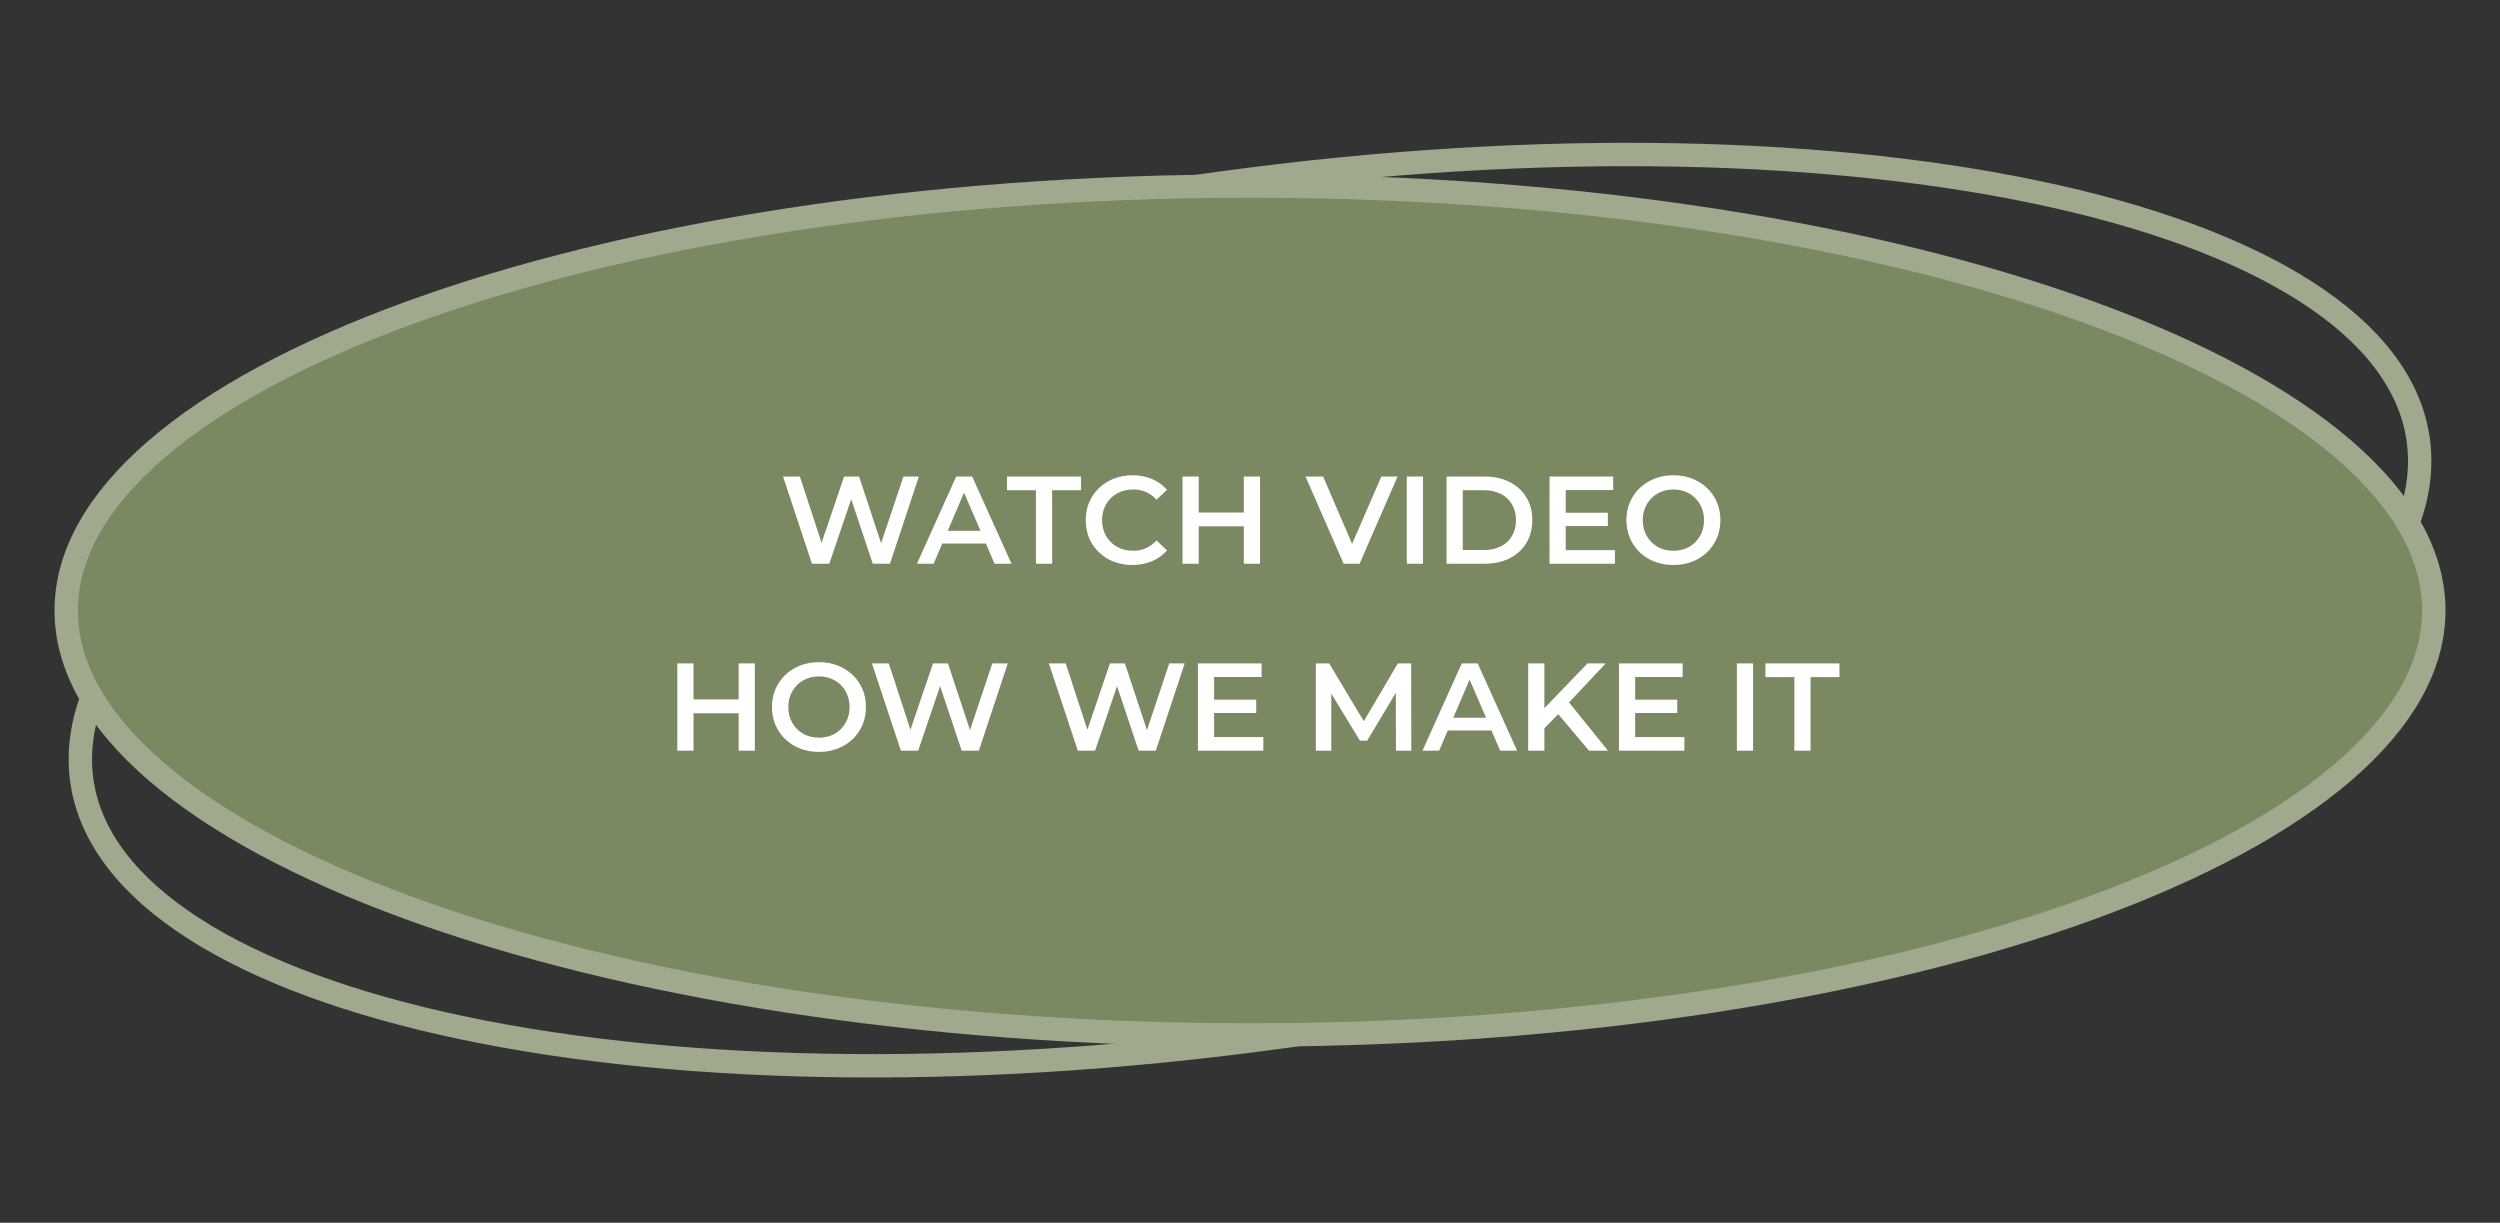 <?xml version="1.0" encoding="UTF-8"?> <svg xmlns="http://www.w3.org/2000/svg" width="321" height="157" viewBox="0 0 321 157" fill="none"><rect x="0" y="0" width="321" height="157" fill="#333333" stroke="none"/> <path d="M310.479 56.322C311.522 63.427 308.634 70.955 302.107 78.562C295.582 86.166 285.543 93.693 272.669 100.697C246.932 114.7 210.161 126.452 168.464 132.575C126.767 138.697 88.17 138.01 59.495 131.996C45.151 128.988 33.371 124.664 24.937 119.257C16.498 113.848 11.568 107.467 10.524 100.363C9.481 93.258 12.369 85.73 18.897 78.123C25.422 70.519 35.461 62.992 48.335 55.987C74.072 41.985 110.842 30.232 152.539 24.11C194.236 17.988 232.833 18.675 261.509 24.689C275.853 27.697 287.632 32.021 296.067 37.428C304.506 42.837 309.436 49.218 310.479 56.322Z" stroke="#9FA98E" stroke-width="3"></path> <path d="M312.5 78.388C312.5 85.52 308.543 92.507 300.957 99.05C293.377 105.588 282.32 111.545 268.527 116.577C240.953 126.637 202.76 132.888 160.5 132.888C118.24 132.888 80.047 126.637 52.473 116.577C38.68 111.545 27.623 105.588 20.043 99.05C12.457 92.507 8.5 85.52 8.5 78.388C8.5 71.256 12.457 64.269 20.043 57.726C27.623 51.188 38.68 45.231 52.473 40.199C80.047 30.14 118.24 23.888 160.5 23.888C202.76 23.888 240.953 30.14 268.527 40.199C282.32 45.231 293.377 51.188 300.957 57.726C308.543 64.269 312.5 71.256 312.5 78.388Z" fill="#7A8962" stroke="#9FA98E" stroke-width="3"></path> <path d="M117.984 61.183L114.272 72.383H112.064L109.296 64.095L106.48 72.383H104.256L100.544 61.183H102.704L105.488 69.695L108.384 61.183H110.304L113.136 69.743L116 61.183H117.984ZM126.583 69.791H120.983L119.879 72.383H117.735L122.775 61.183H124.823L129.879 72.383H127.703L126.583 69.791ZM125.895 68.159L123.783 63.263L121.687 68.159H125.895ZM133.013 62.943H129.301V61.183H138.805V62.943H135.093V72.383H133.013V62.943ZM145.394 72.543C144.263 72.543 143.239 72.297 142.322 71.807C141.415 71.305 140.701 70.617 140.178 69.743C139.666 68.868 139.41 67.881 139.41 66.783C139.41 65.684 139.671 64.697 140.194 63.823C140.717 62.948 141.431 62.265 142.338 61.775C143.255 61.273 144.279 61.023 145.41 61.023C146.327 61.023 147.165 61.183 147.922 61.503C148.679 61.823 149.319 62.287 149.842 62.895L148.498 64.159C147.687 63.284 146.69 62.847 145.506 62.847C144.738 62.847 144.05 63.017 143.442 63.359C142.834 63.689 142.359 64.153 142.018 64.751C141.677 65.348 141.506 66.025 141.506 66.783C141.506 67.54 141.677 68.217 142.018 68.815C142.359 69.412 142.834 69.881 143.442 70.223C144.05 70.553 144.738 70.719 145.506 70.719C146.69 70.719 147.687 70.276 148.498 69.391L149.842 70.671C149.319 71.279 148.674 71.743 147.906 72.063C147.149 72.383 146.311 72.543 145.394 72.543ZM161.787 61.183V72.383H159.707V67.583H153.915V72.383H151.835V61.183H153.915V65.807H159.707V61.183H161.787ZM179.45 61.183L174.57 72.383H172.522L167.626 61.183H169.882L173.61 69.823L177.37 61.183H179.45ZM180.632 61.183H182.712V72.383H180.632V61.183ZM185.741 61.183H190.637C191.832 61.183 192.893 61.417 193.821 61.887C194.749 62.345 195.469 63.001 195.981 63.855C196.493 64.697 196.749 65.673 196.749 66.783C196.749 67.892 196.493 68.873 195.981 69.727C195.469 70.569 194.749 71.225 193.821 71.695C192.893 72.153 191.832 72.383 190.637 72.383H185.741V61.183ZM190.541 70.623C191.363 70.623 192.083 70.468 192.701 70.159C193.331 69.839 193.811 69.391 194.141 68.815C194.483 68.228 194.653 67.551 194.653 66.783C194.653 66.015 194.483 65.343 194.141 64.767C193.811 64.18 193.331 63.732 192.701 63.423C192.083 63.103 191.363 62.943 190.541 62.943H187.821V70.623H190.541ZM207.36 70.639V72.383H198.96V61.183H207.136V62.927H201.04V65.839H206.448V67.551H201.04V70.639H207.36ZM214.864 72.543C213.723 72.543 212.693 72.297 211.776 71.807C210.859 71.305 210.139 70.617 209.616 69.743C209.093 68.857 208.832 67.871 208.832 66.783C208.832 65.695 209.093 64.713 209.616 63.839C210.139 62.953 210.859 62.265 211.776 61.775C212.693 61.273 213.723 61.023 214.864 61.023C216.005 61.023 217.035 61.273 217.952 61.775C218.869 62.265 219.589 62.948 220.112 63.823C220.635 64.697 220.896 65.684 220.896 66.783C220.896 67.881 220.635 68.868 220.112 69.743C219.589 70.617 218.869 71.305 217.952 71.807C217.035 72.297 216.005 72.543 214.864 72.543ZM214.864 70.719C215.611 70.719 216.283 70.553 216.88 70.223C217.477 69.881 217.947 69.412 218.288 68.815C218.629 68.207 218.8 67.529 218.8 66.783C218.8 66.036 218.629 65.364 218.288 64.767C217.947 64.159 217.477 63.689 216.88 63.359C216.283 63.017 215.611 62.847 214.864 62.847C214.117 62.847 213.445 63.017 212.848 63.359C212.251 63.689 211.781 64.159 211.44 64.767C211.099 65.364 210.928 66.036 210.928 66.783C210.928 67.529 211.099 68.207 211.44 68.815C211.781 69.412 212.251 69.881 212.848 70.223C213.445 70.553 214.117 70.719 214.864 70.719ZM96.92 85.183V96.383H94.84V91.583H89.048V96.383H86.968V85.183H89.048V89.807H94.84V85.183H96.92ZM105.153 96.543C104.012 96.543 102.982 96.297 102.065 95.807C101.148 95.305 100.428 94.617 99.905 93.743C99.382 92.857 99.121 91.871 99.121 90.783C99.121 89.695 99.382 88.713 99.905 87.839C100.428 86.953 101.148 86.265 102.065 85.775C102.982 85.273 104.012 85.023 105.153 85.023C106.294 85.023 107.324 85.273 108.241 85.775C109.158 86.265 109.878 86.948 110.401 87.823C110.924 88.697 111.185 89.684 111.185 90.783C111.185 91.881 110.924 92.868 110.401 93.743C109.878 94.617 109.158 95.305 108.241 95.807C107.324 96.297 106.294 96.543 105.153 96.543ZM105.153 94.719C105.9 94.719 106.572 94.553 107.169 94.223C107.766 93.881 108.236 93.412 108.577 92.815C108.918 92.207 109.089 91.529 109.089 90.783C109.089 90.036 108.918 89.364 108.577 88.767C108.236 88.159 107.766 87.689 107.169 87.359C106.572 87.017 105.9 86.847 105.153 86.847C104.406 86.847 103.734 87.017 103.137 87.359C102.54 87.689 102.07 88.159 101.729 88.767C101.388 89.364 101.217 90.036 101.217 90.783C101.217 91.529 101.388 92.207 101.729 92.815C102.07 93.412 102.54 93.881 103.137 94.223C103.734 94.553 104.406 94.719 105.153 94.719ZM129.398 85.183L125.686 96.383H123.478L120.71 88.095L117.894 96.383H115.67L111.958 85.183H114.118L116.902 93.695L119.798 85.183H121.718L124.55 93.743L127.414 85.183H129.398ZM152.117 85.183L148.405 96.383H146.197L143.429 88.095L140.613 96.383H138.389L134.677 85.183H136.837L139.621 93.695L142.517 85.183H144.437L147.269 93.743L150.133 85.183H152.117ZM162.212 94.639V96.383H153.812V85.183H161.988V86.927H155.892V89.839H161.3V91.551H155.892V94.639H162.212ZM179.24 96.383L179.224 88.959L175.544 95.103H174.616L170.936 89.055V96.383H168.952V85.183H170.664L175.112 92.607L179.48 85.183H181.192L181.208 96.383H179.24ZM191.497 93.791H185.897L184.793 96.383H182.649L187.689 85.183H189.737L194.793 96.383H192.617L191.497 93.791ZM190.809 92.159L188.697 87.263L186.601 92.159H190.809ZM200.074 91.695L198.298 93.519V96.383H196.218V85.183H198.298V90.927L203.834 85.183H206.17L201.466 90.191L206.458 96.383H204.026L200.074 91.695ZM216.274 94.639V96.383H207.874V85.183H216.05V86.927H209.954V89.839H215.362V91.551H209.954V94.639H216.274ZM223.015 85.183H225.095V96.383H223.015V85.183ZM230.396 86.943H226.684V85.183H236.188V86.943H232.476V96.383H230.396V86.943Z" fill="white"></path> </svg> 